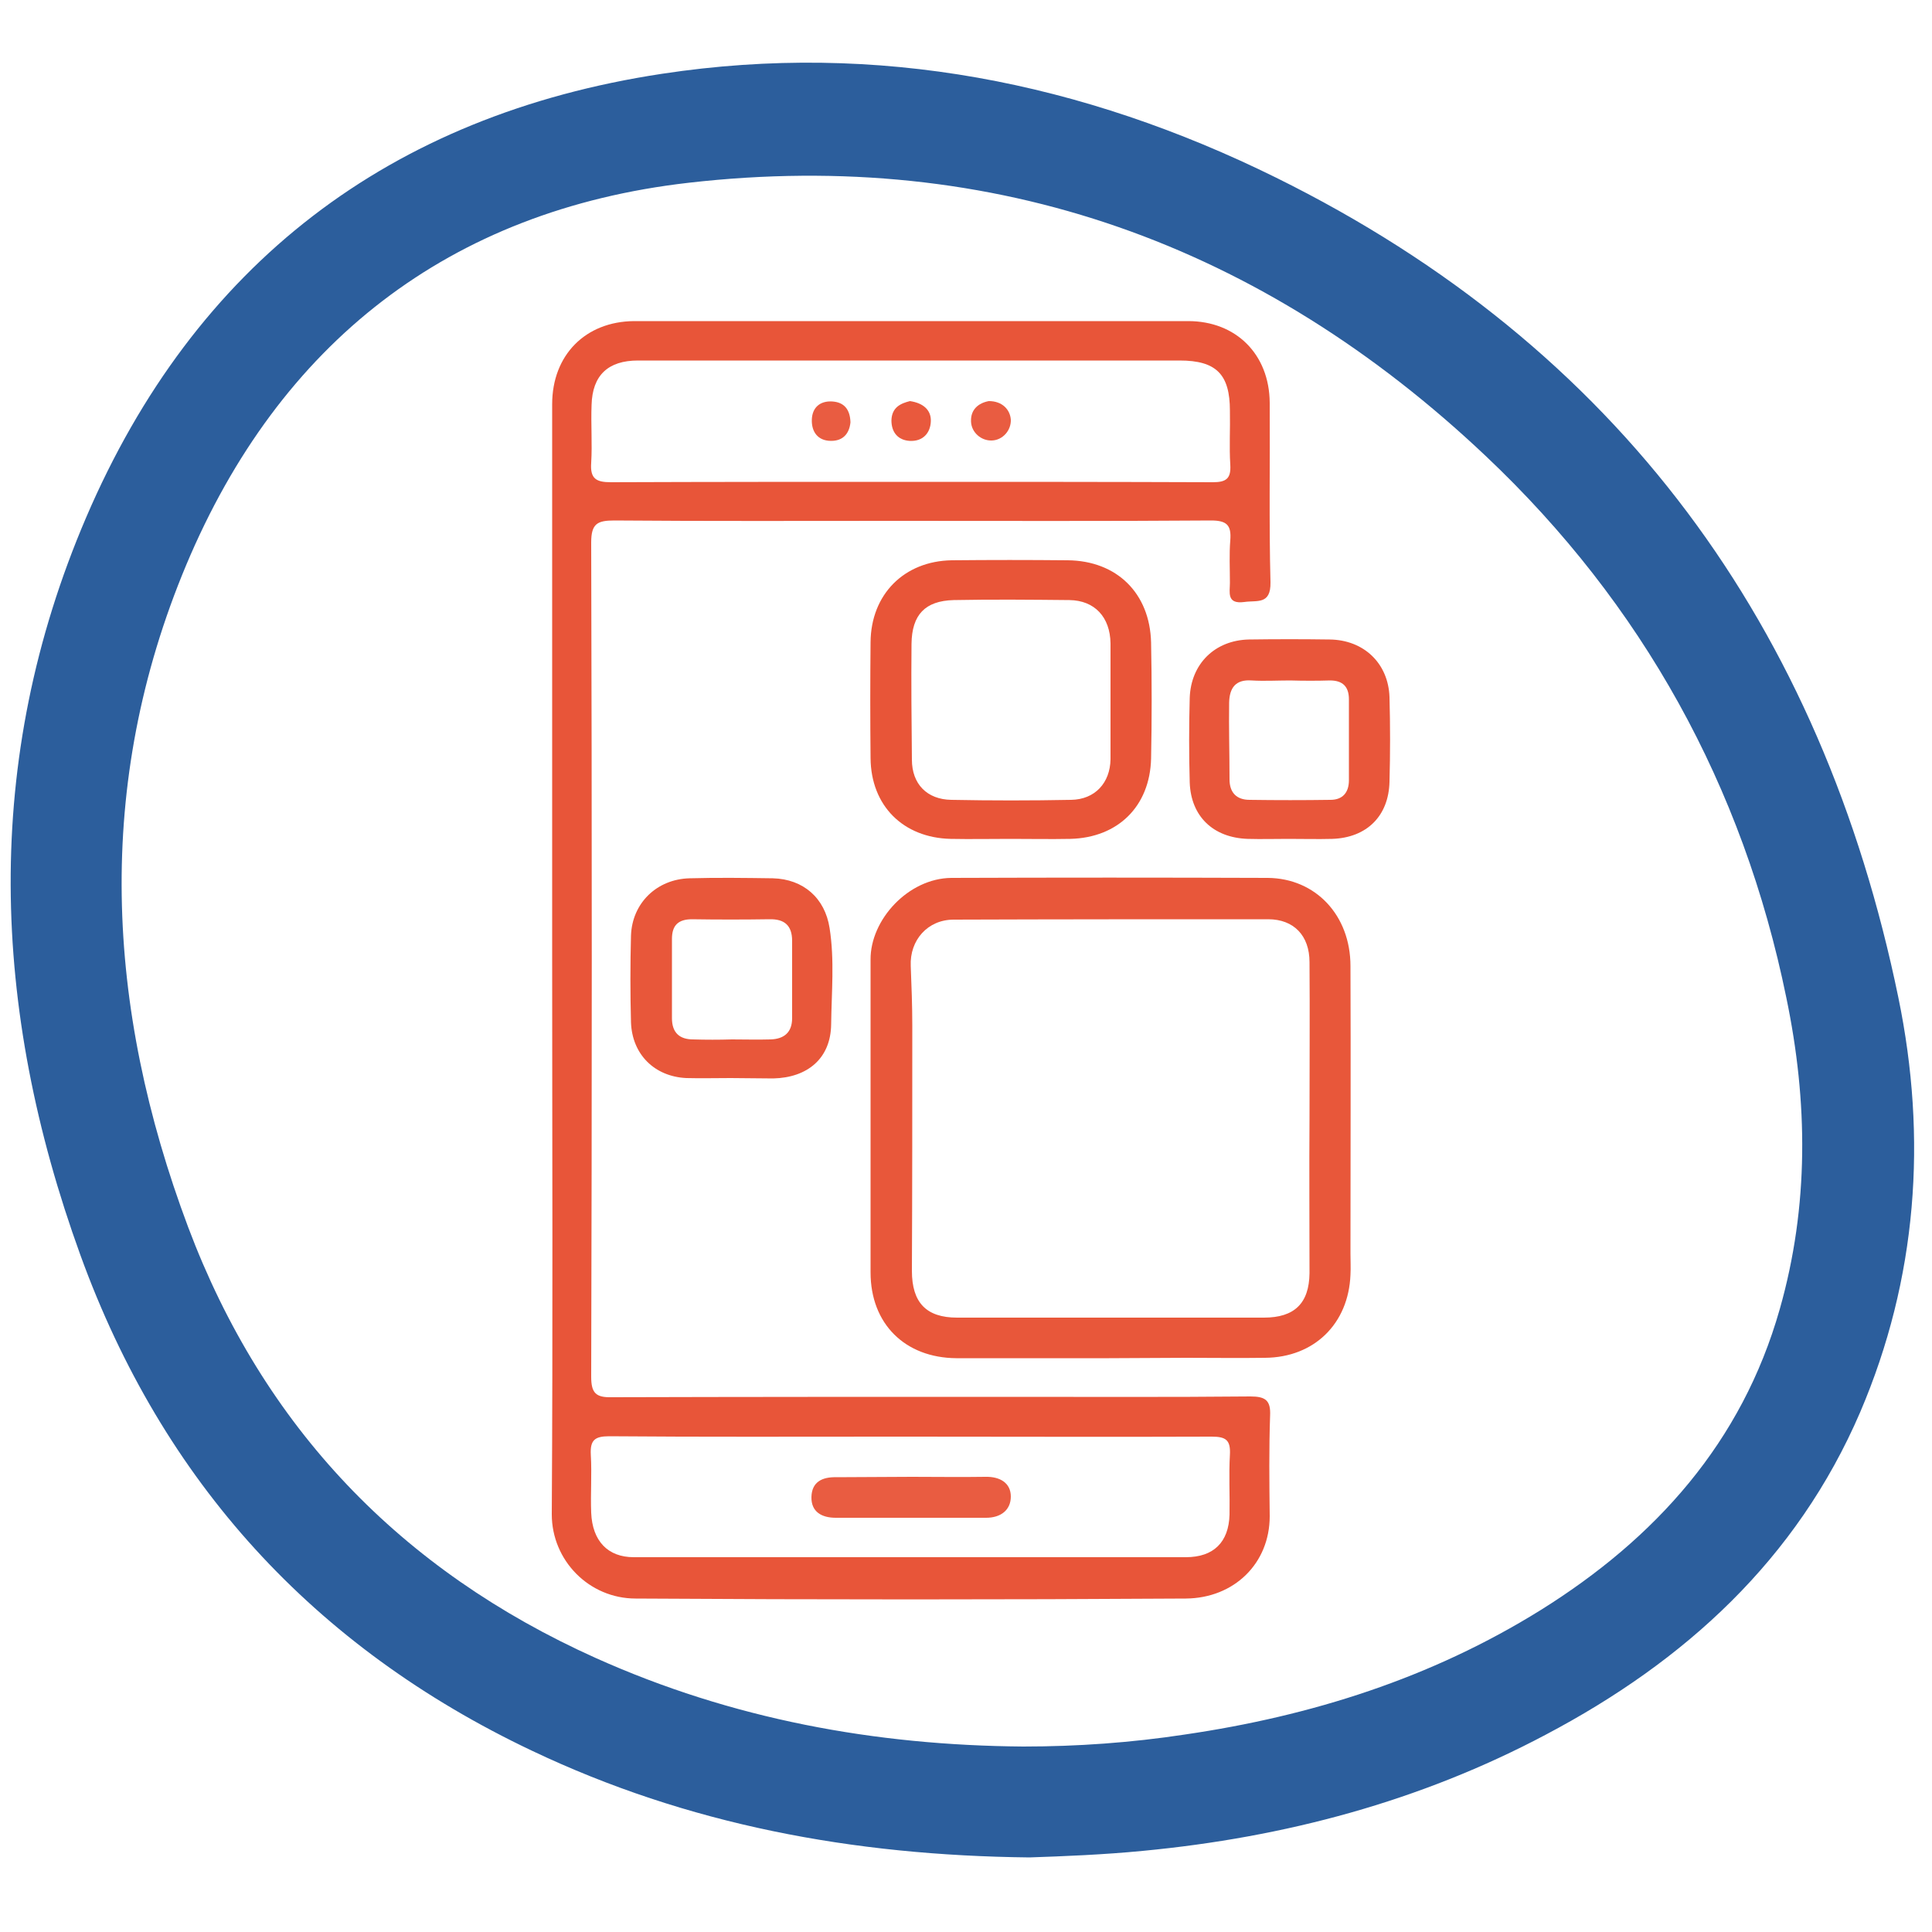 <?xml version="1.0" encoding="utf-8"?>
<!-- Generator: Adobe Illustrator 26.1.0, SVG Export Plug-In . SVG Version: 6.00 Build 0)  -->
<svg version="1.1" id="Layer_1" xmlns="http://www.w3.org/2000/svg" xmlns:xlink="http://www.w3.org/1999/xlink" x="0px" y="0px"
	 viewBox="0 0 500 500" style="enable-background:new 0 0 500 500;" xml:space="preserve">
<style type="text/css">
	.st0{fill:none;}
	.st1{fill:#2C5E9C;}
	.st2{fill:#E85539;}
	.st3{fill:#E8573A;}
	.st4{fill:#E85538;}
	.st5{fill:#E8563A;}
	.st6{fill:#E95C41;}
	.st7{fill:#E9593D;}
</style>
<path class="st0" d="M0.1,250.1c0-81.9,0-163.9-0.1-245.8C0,1.1,0.3,0,4,0c164,0.1,328.1,0.1,492.1,0c3.1,0,3.8,0.7,3.8,3.8
	c-0.1,164.1-0.1,328.2,0,492.2c0,3.7-1.1,3.9-4.2,3.9c-163.9-0.1-327.8-0.1-491.7,0c-3.4,0.1-4.1-0.6-4.1-4
	C0.1,414,0.2,332,0.1,250.1z M266.4,480.7c8.8-0.3,19.1-0.7,29.4-1.7c36.6-3.5,71.6-12.8,104.3-30.1c36-19.1,64.9-45.3,81.3-83.4
	c14.9-34.6,17.4-70.9,9.9-107.3C471.6,162.1,419,89.8,330.4,46c-50-24.7-103.2-35.4-159-26.9c-70.6,10.8-121,49.4-149,114.8
	c-27,63-24.6,127.2-1.5,190.9c21.3,58.7,60.4,101.5,116.9,128.3C178,472.2,220.6,480.3,266.4,480.7z"/>
<path class="st1" d="M266.4,480.7c-45.8-0.5-88.5-8.5-128.7-27.6c-56.5-26.8-95.6-69.6-116.9-128.3c-23.1-63.7-25.5-127.9,1.5-190.9
	c28.1-65.5,78.5-104.1,149-114.8c55.8-8.5,109,2.2,159,26.9c88.6,43.8,141.2,116.1,161,212.2c7.5,36.4,4.9,72.7-9.9,107.3
	c-16.4,38.1-45.3,64.4-81.3,83.4c-32.6,17.3-67.6,26.6-104.3,30.1C285.5,480,275.2,480.4,266.4,480.7z M264.8,452
	c14,0,28-1,41.8-3.1c32.8-4.8,63.8-14.6,92.1-32.2c29.8-18.6,52.1-43.4,61.9-77.9c7.6-26.7,7.3-53.7,1.7-80.6
	c-11.2-54.8-37.3-101.9-77.7-140.1c-57.8-54.7-127-79.9-206.4-70.8c-62,7.1-105.9,41.5-130,98.9c-23.8,56.8-20.9,114.4,0.5,171.4
	c19.5,51.8,55,88.8,105.5,111.5C189.4,444.9,226.4,451.7,264.8,452z"/>
<path class="st0" d="M264.8,452c-38.4-0.3-75.4-7.1-110.6-22.8c-50.5-22.6-86-59.6-105.5-111.5c-21.4-57-24.3-114.6-0.5-171.4
	c24.1-57.4,68-91.8,130-98.9c79.4-9.1,148.6,16.1,206.4,70.8c40.4,38.2,66.5,85.3,77.7,140.1c5.5,26.9,5.8,53.9-1.7,80.6
	c-9.8,34.5-32,59.3-61.9,77.9c-28.2,17.6-59.3,27.4-92.1,32.2C292.8,451,278.8,452,264.8,452z M142.9,248c0,48,0.2,95.9-0.1,143.9
	c0,12,9.7,21.8,21.7,21.8c47.5,0.2,94.9,0.2,142.4,0c12.5-0.1,21.7-9.1,21.7-21.3c0-8.7-0.2-17.3,0.1-26c0.1-4.1-1.3-5.1-5.1-5
	c-20.8,0.2-41.6,0.1-62.4,0.1c-34.3,0-68.6-0.1-102.9,0.1c-4.1,0-5.4-1.2-5.3-5.3c0.1-71.9,0.1-143.9,0-215.9c0-4.9,1.7-5.8,6-5.7
	c24.3,0.2,48.6,0.1,73,0.1c27.1,0,54.3,0.1,81.5-0.1c4,0,5.3,1.2,5,5.1c-0.3,3.6-0.1,7.3-0.1,11c0,2.6-0.9,5.6,3.7,5
	c3.3-0.4,6.9,0.8,6.8-5.1c-0.4-15.5-0.1-31-0.2-46.5c-0.1-12.5-8.7-21.1-21.1-21.1c-47.8,0-95.6,0-143.4,0
	c-12.6,0-21.2,8.8-21.2,21.5C142.9,152.4,142.9,200.2,142.9,248z M286.9,351.5h20c6.8,0,13.7,0,20.5,0c12.8-0.1,21.6-8.7,22.1-21.5
	c0.1-1.8,0-3.7,0-5.5c0-24.8,0.1-49.6,0-74.4c0-13.1-9-22.7-21.4-22.8c-27.3-0.1-54.6-0.1-81.9,0c-11.2,0-21,10.7-20.9,21.2
	c0,5.8,0,11.6,0,17.4c0,21.1,0,42.3,0,63.5c0,13.3,8.9,22.2,22.2,22.2C260.7,351.6,273.8,351.5,286.9,351.5L286.9,351.5z
	 M261.5,217.1c5.2,0,10.3,0.1,15.5,0c12.3-0.2,20.6-8.4,20.9-20.8c0.2-10,0.2-20,0-30c-0.3-12.8-8.9-21.1-21.6-21.3
	c-10-0.1-20-0.1-30,0c-12.4,0.1-20.9,8.8-21,21.2c-0.1,10-0.1,20,0,30c0.1,12.2,8.4,20.6,20.7,20.9
	C251.2,217.2,256.3,217.1,261.5,217.1z M189.1,279L189.1,279c3.7,0,7.3,0.1,11,0c8.9-0.3,14.8-5.2,15-14c0.1-8.3,0.9-16.6-0.4-24.9
	c-1.2-7.8-6.8-12.7-14.7-12.9c-7.1-0.1-14.3-0.2-21.5,0c-8.5,0.2-14.9,6.4-15.2,14.8c-0.2,7.5-0.3,15,0,22.5
	c0.3,8.2,6.1,14,14.3,14.4C181.4,279.2,185.2,279,189.1,279z M333.4,217.1c3.8,0,7.6,0.1,11.5,0c8.9-0.3,14.6-5.8,14.8-14.8
	c0.2-7.3,0.2-14.6,0-21.9c-0.3-8.8-6.6-14.8-15.5-14.9c-7-0.1-14-0.1-20.9,0c-8.8,0.2-15,6.3-15.3,15.1c-0.2,7.3-0.2,14.6,0,21.9
	c0.3,8.8,6.1,14.3,15,14.6C326.4,217.2,329.9,217.1,333.4,217.1L333.4,217.1z"/>
<path class="st2" d="M142.9,248c0-47.8,0-95.6,0-143.4c0-12.7,8.6-21.4,21.2-21.5c47.8,0,95.6,0,143.4,0c12.4,0,21,8.6,21.1,21.1
	c0.1,15.5-0.2,31,0.2,46.5c0.1,5.9-3.5,4.6-6.8,5.1c-4.6,0.6-3.7-2.5-3.7-5c0-3.7-0.2-7.4,0.1-11c0.3-3.9-0.9-5.1-5-5.1
	c-27.1,0.2-54.3,0.1-81.4,0.1c-24.3,0-48.6,0.1-73-0.1c-4.4,0-6,0.8-6,5.7c0.2,72,0.2,143.9,0,215.9c0,4.2,1.2,5.4,5.3,5.3
	c34.3-0.1,68.6-0.1,102.9-0.1c20.8,0,41.6,0.1,62.4-0.1c3.9,0,5.3,1,5.1,5c-0.3,8.6-0.2,17.3-0.1,26c0,12.2-9.2,21.2-21.7,21.3
	c-47.5,0.3-94.9,0.3-142.4,0c-12,0-21.7-9.8-21.7-21.8C143.1,344,142.9,296,142.9,248z M235.5,124.7c26.1,0,52.2,0,78.4,0.1
	c3.5,0,4.7-1,4.5-4.5c-0.3-4.6,0-9.3-0.1-14c0-9.4-3.5-13-13-13c-46.7,0-93.5,0-140.2,0c-7.7,0-11.8,3.8-12,11.5
	c-0.2,5,0.2,10-0.1,15c-0.3,4.1,1.3,5,5.1,5C183.9,124.7,209.7,124.7,235.5,124.7L235.5,124.7z M235.7,371.8h-5
	c-24.3,0-48.6,0.1-73-0.1c-3.8,0-5,1-4.8,4.8c0.3,5-0.1,10,0.1,15c0.3,7.3,4.3,11.5,11,11.5c47.6,0,95.3,0,142.9,0
	c7.2,0,11.1-3.9,11.3-11c0.1-5.2-0.2-10.3,0.1-15.5c0.2-3.8-1-4.7-4.7-4.7C287.6,371.9,261.6,371.8,235.7,371.8L235.7,371.8z"/>
<path class="st3" d="M287,351.5c-13.1,0-26.3,0-39.5,0c-13.3-0.1-22.2-8.9-22.2-22.2c0-21.1,0-42.3,0-63.5c0-5.8,0-11.6,0-17.4
	c-0.1-10.4,9.8-21.1,20.9-21.2c27.3-0.1,54.6-0.1,81.9,0c12.4,0.1,21.4,9.7,21.4,22.8c0.1,24.8,0,49.6,0,74.4c0,1.8,0.1,3.7,0,5.5
	c-0.5,12.7-9.4,21.4-22.1,21.5c-6.8,0.1-13.7,0-20.5,0L287,351.5z M338.9,289.5c0-13.5,0.1-27,0-40.5c0-6.9-4.1-11.1-10.7-11.1
	c-27.1,0-54.3,0-81.4,0.1c-6.7,0-11.4,5.3-11.1,12c0.2,5.1,0.4,10.3,0.4,15.4c0,21.1,0,42.3-0.1,63.5c0,8.2,3.7,12.1,11.7,12.1
	c26.5,0,53,0,79.4,0c7.9,0,11.7-3.7,11.8-11.5C338.9,316.1,338.8,302.8,338.9,289.5L338.9,289.5z"/>
<path class="st4" d="M261.5,217.1c-5.2,0-10.3,0.1-15.5,0c-12.3-0.3-20.6-8.6-20.7-20.9c-0.1-10-0.1-20,0-30
	c0.1-12.4,8.7-21,21-21.2c10-0.1,20-0.1,30,0c12.7,0.1,21.3,8.5,21.6,21.3c0.2,10,0.2,20,0,30c-0.3,12.4-8.6,20.5-20.9,20.8
	C271.8,217.2,266.6,217.1,261.5,217.1z M287.4,181.5c0-5,0-10,0-15c-0.1-6.8-4.1-11.1-10.6-11.2c-10-0.1-20-0.2-30,0
	c-7.4,0.2-10.8,3.8-10.9,11.3c-0.1,10,0,20,0.1,30c0,6.3,3.9,10.3,10.2,10.4c10.3,0.2,20.6,0.2,31,0c6.2-0.1,10.1-4.4,10.2-10.5
	C287.4,191.5,287.4,186.5,287.4,181.5z"/>
<path class="st3" d="M189.1,279c-3.8,0-7.7,0.1-11.5,0c-8.2-0.4-14-6.1-14.3-14.4c-0.2-7.5-0.2-15,0-22.5
	c0.3-8.4,6.7-14.6,15.2-14.8c7.2-0.2,14.3-0.1,21.5,0c7.9,0.2,13.5,5.1,14.7,12.9c1.3,8.3,0.5,16.6,0.4,24.9
	c-0.1,8.8-6.1,13.8-15,14C196.4,279.1,192.7,279,189.1,279L189.1,279z M189.4,269c3.3,0,6.6,0.1,10,0c3.5-0.1,5.6-1.8,5.6-5.5
	c0-6.7,0-13.3,0-20c0-4-2-5.7-5.9-5.6c-6.7,0.1-13.3,0.1-20,0c-3.6,0-5.2,1.6-5.2,5.1c0,6.8,0,13.6,0,20.5c0,3.8,2,5.5,5.5,5.5
	C182.7,269.1,186,269.1,189.4,269L189.4,269z"/>
<path class="st5" d="M333.4,217.1c-3.5,0-7,0.1-10.5,0c-8.9-0.3-14.7-5.8-15-14.6c-0.2-7.3-0.2-14.6,0-21.9
	c0.3-8.8,6.5-14.9,15.3-15.1c7-0.1,14-0.1,20.9,0c8.9,0.1,15.2,6.2,15.5,14.9c0.2,7.3,0.2,14.6,0,21.9c-0.2,8.9-5.9,14.5-14.8,14.8
	C341,217.2,337.2,217.1,333.4,217.1z M333.9,176.1c-3.3,0-6.7,0.2-10,0c-4.2-0.3-5.7,2-5.8,5.7c-0.1,6.6,0.1,13.3,0.1,19.9
	c0,3.4,1.8,5.3,5.2,5.3c7,0.1,14,0.1,20.9,0c3.1,0,4.8-1.8,4.8-5.1c0-7,0-14,0-20.9c0-3.3-1.6-4.9-4.9-4.9
	C340.9,176.2,337.4,176.2,333.9,176.1L333.9,176.1z"/>
<path class="st0" d="M235.5,124.7c-25.8,0-51.6-0.1-77.4,0.1c-3.8,0-5.4-0.9-5.1-5c0.3-5,0-10,0.1-15c0.2-7.6,4.3-11.5,12-11.5
	c46.8,0,93.5,0,140.2,0c9.5,0,13,3.5,13,13c0,4.7-0.2,9.3,0.1,14c0.2,3.5-1,4.5-4.5,4.5C287.7,124.7,261.6,124.7,235.5,124.7z
	 M220.1,109.3c-0.1-3.3-1.7-5.2-4.8-5.3s-5.2,1.7-5.3,4.7s1.6,5.5,5,5.5C218.2,114.1,219.8,112.2,220.1,109.3z M255.9,103.8
	c-2.7,0.5-4.7,2.2-4.6,5.2c0.1,2.8,2.5,5.1,5.4,5s5.1-2.5,5-5.4c0,0,0,0,0-0.1C261.4,106,259.4,103.9,255.9,103.8z M235.5,103.8
	c-2.4,0.6-4.7,1.6-4.8,5c0,3.1,1.7,5.1,4.7,5.3c3.4,0.3,5.4-1.9,5.5-5.1C241,106.1,238.9,104.3,235.5,103.8z"/>
<path class="st0" d="M235.7,371.8c26,0,52,0.1,78-0.1c3.7,0,5,0.9,4.7,4.7c-0.3,5.1,0,10.3-0.1,15.5c-0.2,7.1-4.1,11-11.3,11
	c-47.6,0-95.2,0-142.9,0c-6.7,0-10.7-4.1-11-11.5c-0.2-5,0.2-10-0.1-15c-0.2-3.8,1-4.8,4.8-4.8c24.3,0.2,48.6,0.1,73,0.1
	L235.7,371.8z M236,382.2c-6.5,0-13,0.1-19.5,0c-3.8-0.1-6.4,1.2-6.5,5.1s2.6,5.4,6.3,5.4c13,0,26,0,38.9,0c3.8,0,6.5-2,6.4-5.5
	s-2.9-5.2-6.6-5.1C248.6,382.3,242.3,382.2,236,382.2z"/>
<path class="st0" d="M338.8,289.5c0,13.3,0.1,26.6,0,40c0,7.8-3.9,11.5-11.8,11.5c-26.5,0-53,0-79.4,0c-8,0-11.7-3.9-11.7-12.1
	c0-21.1,0-42.3,0.1-63.5c0-5.1-0.2-10.3-0.4-15.4c-0.3-6.7,4.4-12,11.1-12c27.1-0.1,54.3-0.1,81.4-0.1c6.6,0,10.7,4.2,10.7,11.1
	C338.9,262.5,338.8,276,338.8,289.5z"/>
<path class="st0" d="M287.4,181.5c0,5,0.1,10,0,15c-0.1,6.1-4.1,10.4-10.2,10.5c-10.3,0.2-20.6,0.2-30.9,0
	c-6.4-0.1-10.2-4.2-10.2-10.4c-0.1-10-0.1-20-0.1-30c0.1-7.5,3.4-11.1,10.9-11.3c10-0.2,20-0.2,30,0c6.6,0.1,10.6,4.5,10.6,11.2
	C287.4,171.5,287.4,176.5,287.4,181.5z"/>
<path class="st0" d="M189.4,269.1c-3.3,0-6.7,0-10,0c-3.6-0.1-5.6-1.7-5.5-5.5c0.1-6.8,0-13.6,0-20.5c0-3.5,1.6-5.2,5.2-5.1
	c6.7,0.1,13.3,0.1,20,0c3.9,0,5.9,1.6,5.9,5.6c0,6.7,0,13.3,0,20c0,3.7-2,5.5-5.6,5.5C196,269.1,192.7,269.1,189.4,269.1z"/>
<path class="st0" d="M333.9,176.2c3.5,0,7,0,10.5,0c3.3,0,4.9,1.6,4.9,4.9c0,7,0,13.9,0,20.9c0,3.2-1.7,5-4.8,5.1
	c-7,0.1-14,0.1-20.9,0c-3.4,0-5.2-1.9-5.2-5.3c-0.1-6.6-0.2-13.3-0.1-19.9c0-3.6,1.5-6,5.8-5.7C327.2,176.4,330.6,176.2,333.9,176.2
	z"/>
<path class="st6" d="M220.1,109.3c-0.3,2.9-1.9,4.8-5,4.8c-3.4,0-5.1-2.3-5-5.5s2.2-4.9,5.3-4.7S220,106,220.1,109.3z"/>
<path class="st6" d="M255.9,103.8c3.5,0,5.5,2.2,5.7,4.8c0.1,2.8-2.1,5.3-4.9,5.4c-2.8,0.1-5.3-2.1-5.4-4.9c0,0,0,0,0-0.1
	C251.2,106,253.2,104.3,255.9,103.8z"/>
<path class="st7" d="M235.5,103.8c3.4,0.5,5.5,2.3,5.4,5.2c-0.1,3.1-2.1,5.3-5.5,5.1c-3-0.2-4.7-2.2-4.7-5.3
	C230.8,105.4,233.1,104.4,235.5,103.8z"/>
<path class="st6" d="M236,382.2c6.3,0,12.6,0.1,19,0c3.8-0.1,6.6,1.6,6.6,5.1s-2.6,5.5-6.4,5.5c-13,0-26,0-38.9,0
	c-3.6,0-6.4-1.5-6.3-5.4s2.8-5.2,6.5-5.1C223,382.3,229.5,382.2,236,382.2z"/>
</svg>
